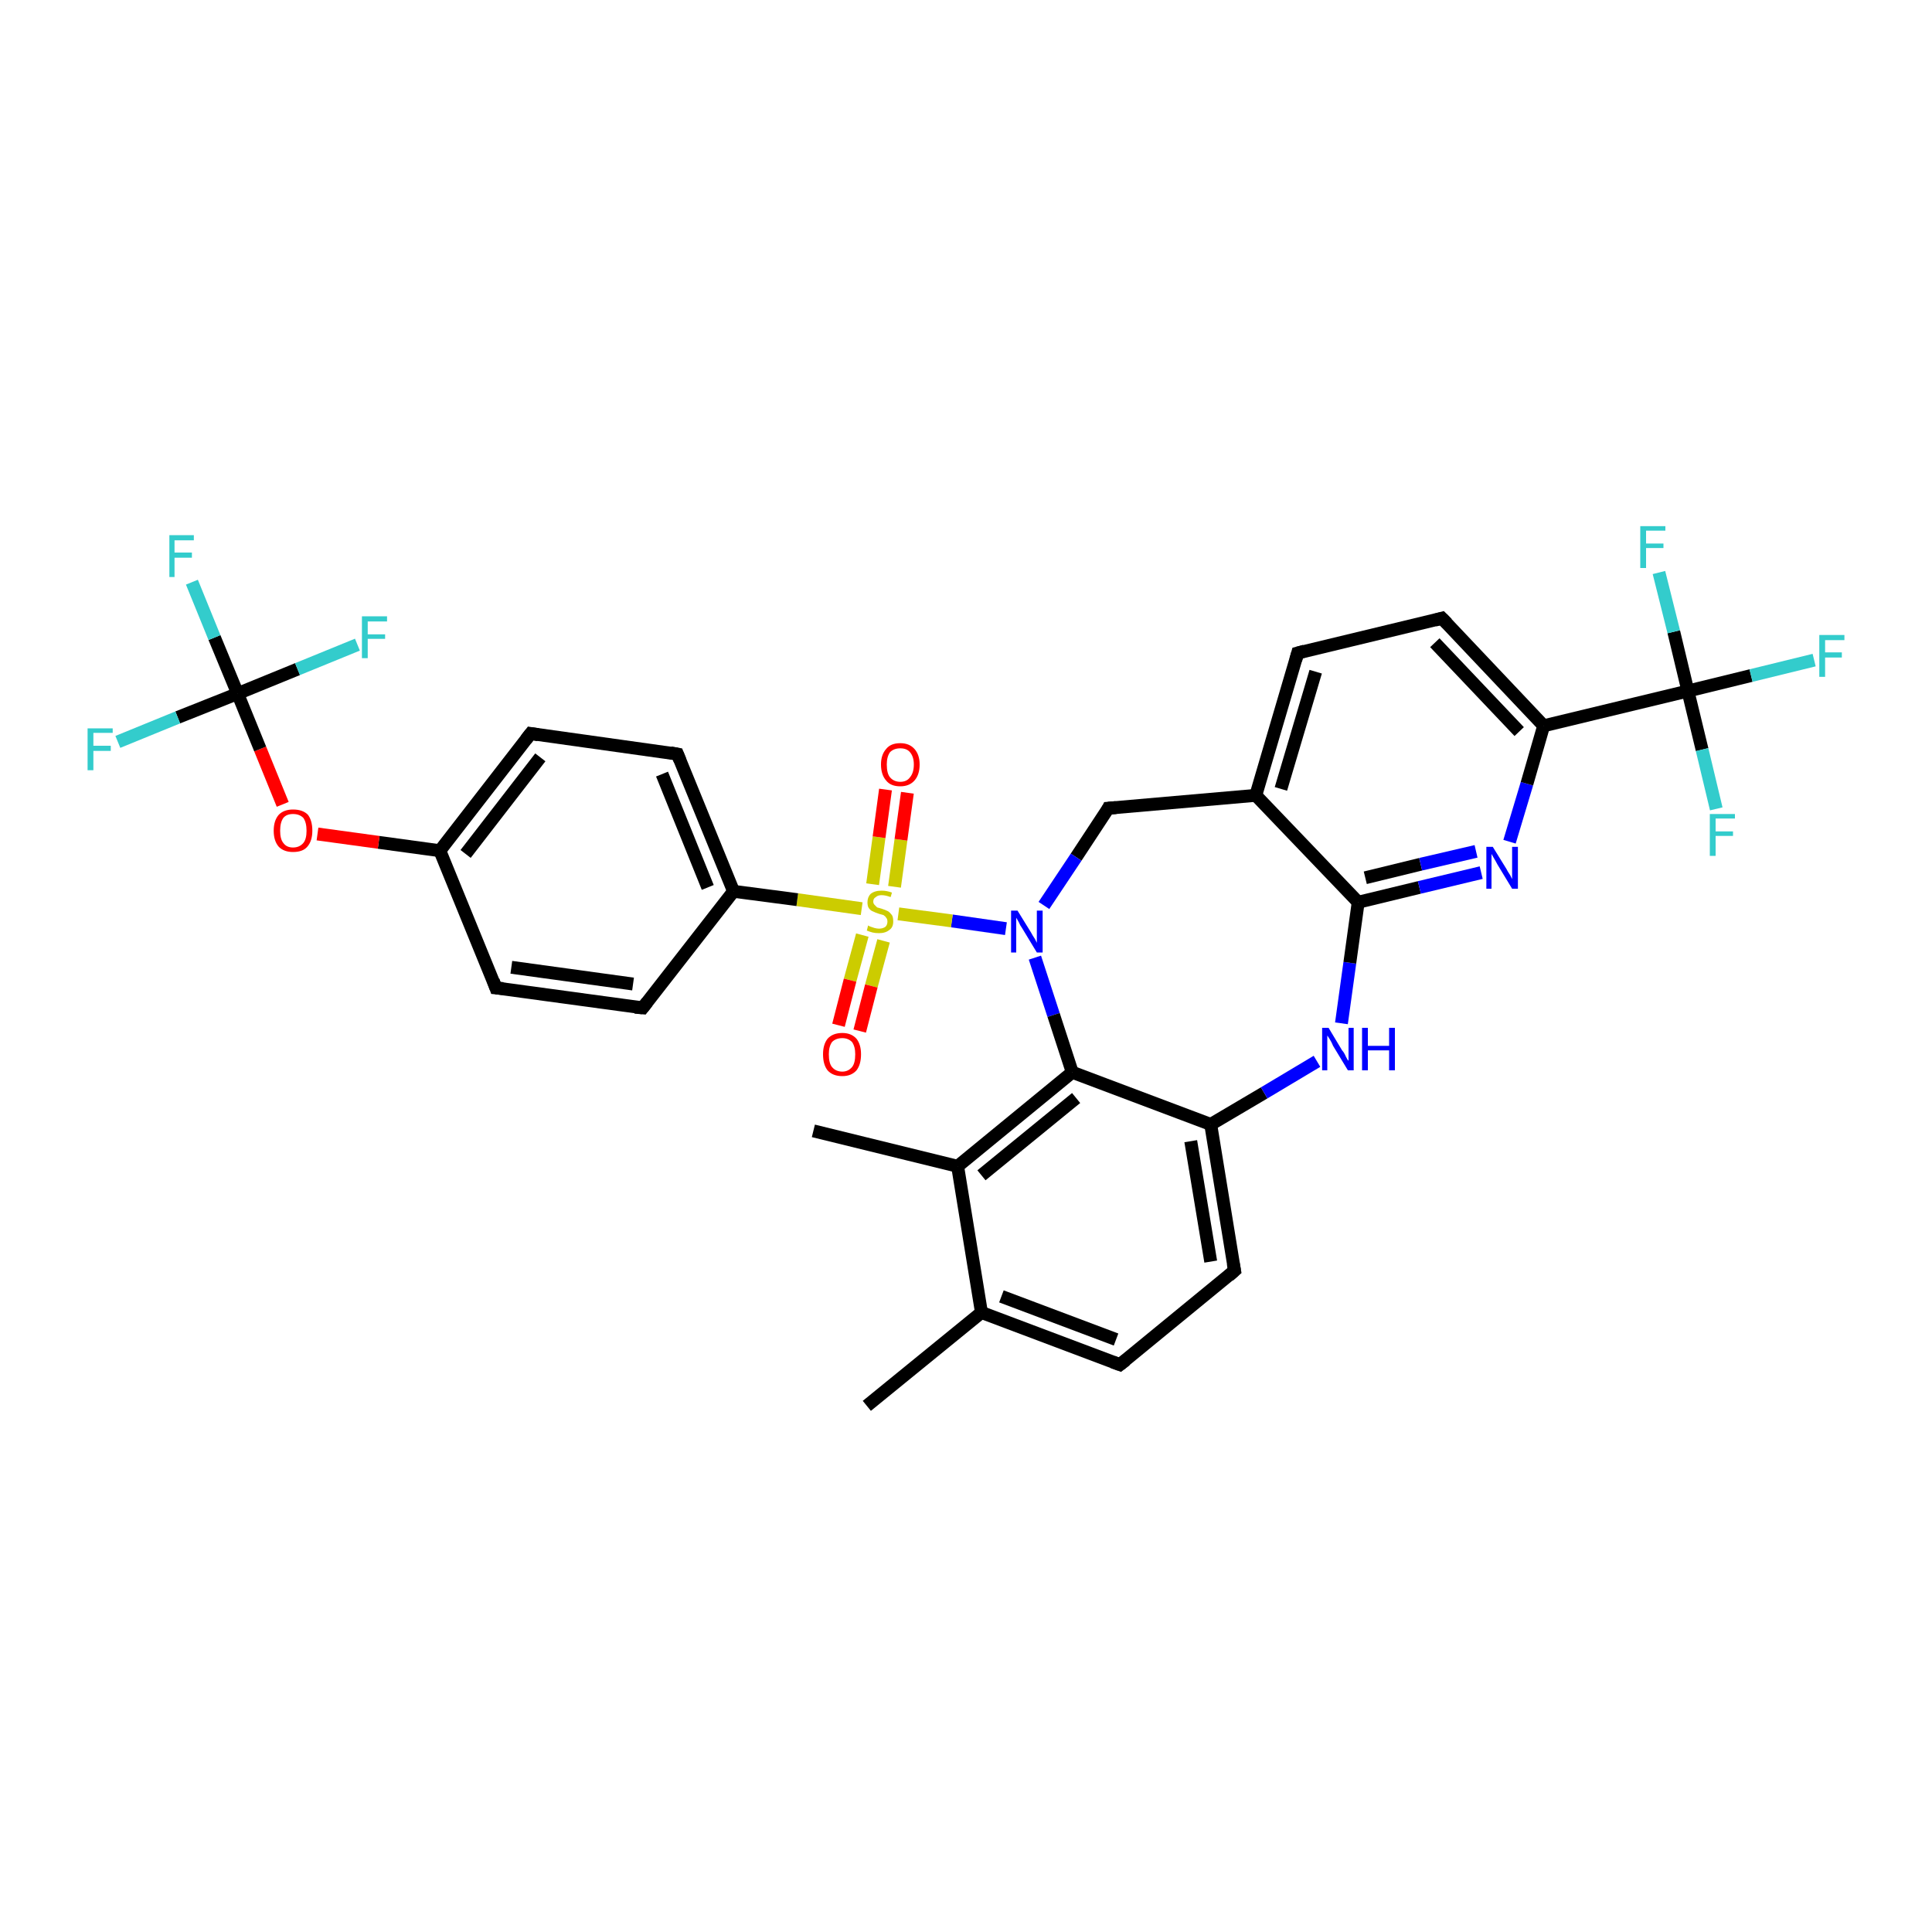 <?xml version='1.0' encoding='iso-8859-1'?>
<svg version='1.1' baseProfile='full'
              xmlns='http://www.w3.org/2000/svg'
                      xmlns:rdkit='http://www.rdkit.org/xml'
                      xmlns:xlink='http://www.w3.org/1999/xlink'
                  xml:space='preserve'
width='300px' height='300px' viewBox='0 0 300 300'>
<!-- END OF HEADER -->
<rect style='opacity:1.0;fill:#FFFFFF;stroke:none' width='300.0' height='300.0' x='0.0' y='0.0'> </rect>
<path class='bond-0 atom-0 atom-1' d='M 134.6,218.3 L 152.4,203.8' style='fill:none;fill-rule:evenodd;stroke:#000000;stroke-width:2.0px;stroke-linecap:butt;stroke-linejoin:miter;stroke-opacity:1' />
<path class='bond-1 atom-1 atom-2' d='M 152.4,203.8 L 173.9,211.9' style='fill:none;fill-rule:evenodd;stroke:#000000;stroke-width:2.0px;stroke-linecap:butt;stroke-linejoin:miter;stroke-opacity:1' />
<path class='bond-1 atom-1 atom-2' d='M 155.5,201.3 L 173.3,208.0' style='fill:none;fill-rule:evenodd;stroke:#000000;stroke-width:2.0px;stroke-linecap:butt;stroke-linejoin:miter;stroke-opacity:1' />
<path class='bond-2 atom-2 atom-3' d='M 173.9,211.9 L 191.7,197.3' style='fill:none;fill-rule:evenodd;stroke:#000000;stroke-width:2.0px;stroke-linecap:butt;stroke-linejoin:miter;stroke-opacity:1' />
<path class='bond-3 atom-3 atom-4' d='M 191.7,197.3 L 188.0,174.6' style='fill:none;fill-rule:evenodd;stroke:#000000;stroke-width:2.0px;stroke-linecap:butt;stroke-linejoin:miter;stroke-opacity:1' />
<path class='bond-3 atom-3 atom-4' d='M 188.0,195.9 L 184.9,177.2' style='fill:none;fill-rule:evenodd;stroke:#000000;stroke-width:2.0px;stroke-linecap:butt;stroke-linejoin:miter;stroke-opacity:1' />
<path class='bond-4 atom-4 atom-5' d='M 188.0,174.6 L 196.3,169.7' style='fill:none;fill-rule:evenodd;stroke:#000000;stroke-width:2.0px;stroke-linecap:butt;stroke-linejoin:miter;stroke-opacity:1' />
<path class='bond-4 atom-4 atom-5' d='M 196.3,169.7 L 204.5,164.8' style='fill:none;fill-rule:evenodd;stroke:#0000FF;stroke-width:2.0px;stroke-linecap:butt;stroke-linejoin:miter;stroke-opacity:1' />
<path class='bond-5 atom-5 atom-6' d='M 208.3,158.9 L 209.6,149.5' style='fill:none;fill-rule:evenodd;stroke:#0000FF;stroke-width:2.0px;stroke-linecap:butt;stroke-linejoin:miter;stroke-opacity:1' />
<path class='bond-5 atom-5 atom-6' d='M 209.6,149.5 L 210.9,140.1' style='fill:none;fill-rule:evenodd;stroke:#000000;stroke-width:2.0px;stroke-linecap:butt;stroke-linejoin:miter;stroke-opacity:1' />
<path class='bond-6 atom-6 atom-7' d='M 210.9,140.1 L 220.4,137.8' style='fill:none;fill-rule:evenodd;stroke:#000000;stroke-width:2.0px;stroke-linecap:butt;stroke-linejoin:miter;stroke-opacity:1' />
<path class='bond-6 atom-6 atom-7' d='M 220.4,137.8 L 230.0,135.5' style='fill:none;fill-rule:evenodd;stroke:#0000FF;stroke-width:2.0px;stroke-linecap:butt;stroke-linejoin:miter;stroke-opacity:1' />
<path class='bond-6 atom-6 atom-7' d='M 212.0,136.3 L 220.6,134.2' style='fill:none;fill-rule:evenodd;stroke:#000000;stroke-width:2.0px;stroke-linecap:butt;stroke-linejoin:miter;stroke-opacity:1' />
<path class='bond-6 atom-6 atom-7' d='M 220.6,134.2 L 229.2,132.2' style='fill:none;fill-rule:evenodd;stroke:#0000FF;stroke-width:2.0px;stroke-linecap:butt;stroke-linejoin:miter;stroke-opacity:1' />
<path class='bond-7 atom-7 atom-8' d='M 234.4,130.7 L 237.1,121.7' style='fill:none;fill-rule:evenodd;stroke:#0000FF;stroke-width:2.0px;stroke-linecap:butt;stroke-linejoin:miter;stroke-opacity:1' />
<path class='bond-7 atom-7 atom-8' d='M 237.1,121.7 L 239.7,112.7' style='fill:none;fill-rule:evenodd;stroke:#000000;stroke-width:2.0px;stroke-linecap:butt;stroke-linejoin:miter;stroke-opacity:1' />
<path class='bond-8 atom-8 atom-9' d='M 239.7,112.7 L 223.9,96.0' style='fill:none;fill-rule:evenodd;stroke:#000000;stroke-width:2.0px;stroke-linecap:butt;stroke-linejoin:miter;stroke-opacity:1' />
<path class='bond-8 atom-8 atom-9' d='M 235.9,113.6 L 222.8,99.8' style='fill:none;fill-rule:evenodd;stroke:#000000;stroke-width:2.0px;stroke-linecap:butt;stroke-linejoin:miter;stroke-opacity:1' />
<path class='bond-9 atom-9 atom-10' d='M 223.9,96.0 L 201.5,101.4' style='fill:none;fill-rule:evenodd;stroke:#000000;stroke-width:2.0px;stroke-linecap:butt;stroke-linejoin:miter;stroke-opacity:1' />
<path class='bond-10 atom-10 atom-11' d='M 201.5,101.4 L 195.0,123.5' style='fill:none;fill-rule:evenodd;stroke:#000000;stroke-width:2.0px;stroke-linecap:butt;stroke-linejoin:miter;stroke-opacity:1' />
<path class='bond-10 atom-10 atom-11' d='M 204.3,104.3 L 198.9,122.5' style='fill:none;fill-rule:evenodd;stroke:#000000;stroke-width:2.0px;stroke-linecap:butt;stroke-linejoin:miter;stroke-opacity:1' />
<path class='bond-11 atom-11 atom-12' d='M 195.0,123.5 L 172.1,125.5' style='fill:none;fill-rule:evenodd;stroke:#000000;stroke-width:2.0px;stroke-linecap:butt;stroke-linejoin:miter;stroke-opacity:1' />
<path class='bond-12 atom-12 atom-13' d='M 172.1,125.5 L 167.1,133.1' style='fill:none;fill-rule:evenodd;stroke:#000000;stroke-width:2.0px;stroke-linecap:butt;stroke-linejoin:miter;stroke-opacity:1' />
<path class='bond-12 atom-12 atom-13' d='M 167.1,133.1 L 162.1,140.6' style='fill:none;fill-rule:evenodd;stroke:#0000FF;stroke-width:2.0px;stroke-linecap:butt;stroke-linejoin:miter;stroke-opacity:1' />
<path class='bond-13 atom-13 atom-14' d='M 160.7,148.7 L 163.6,157.6' style='fill:none;fill-rule:evenodd;stroke:#0000FF;stroke-width:2.0px;stroke-linecap:butt;stroke-linejoin:miter;stroke-opacity:1' />
<path class='bond-13 atom-13 atom-14' d='M 163.6,157.6 L 166.5,166.5' style='fill:none;fill-rule:evenodd;stroke:#000000;stroke-width:2.0px;stroke-linecap:butt;stroke-linejoin:miter;stroke-opacity:1' />
<path class='bond-14 atom-14 atom-15' d='M 166.5,166.5 L 148.7,181.1' style='fill:none;fill-rule:evenodd;stroke:#000000;stroke-width:2.0px;stroke-linecap:butt;stroke-linejoin:miter;stroke-opacity:1' />
<path class='bond-14 atom-14 atom-15' d='M 167.1,170.5 L 152.4,182.5' style='fill:none;fill-rule:evenodd;stroke:#000000;stroke-width:2.0px;stroke-linecap:butt;stroke-linejoin:miter;stroke-opacity:1' />
<path class='bond-15 atom-15 atom-16' d='M 148.7,181.1 L 126.3,175.6' style='fill:none;fill-rule:evenodd;stroke:#000000;stroke-width:2.0px;stroke-linecap:butt;stroke-linejoin:miter;stroke-opacity:1' />
<path class='bond-16 atom-13 atom-17' d='M 156.2,144.2 L 147.8,143.0' style='fill:none;fill-rule:evenodd;stroke:#0000FF;stroke-width:2.0px;stroke-linecap:butt;stroke-linejoin:miter;stroke-opacity:1' />
<path class='bond-16 atom-13 atom-17' d='M 147.8,143.0 L 139.5,141.9' style='fill:none;fill-rule:evenodd;stroke:#CCCC00;stroke-width:2.0px;stroke-linecap:butt;stroke-linejoin:miter;stroke-opacity:1' />
<path class='bond-17 atom-17 atom-18' d='M 133.9,145.2 L 132.0,152.2' style='fill:none;fill-rule:evenodd;stroke:#CCCC00;stroke-width:2.0px;stroke-linecap:butt;stroke-linejoin:miter;stroke-opacity:1' />
<path class='bond-17 atom-17 atom-18' d='M 132.0,152.2 L 130.2,159.2' style='fill:none;fill-rule:evenodd;stroke:#FF0000;stroke-width:2.0px;stroke-linecap:butt;stroke-linejoin:miter;stroke-opacity:1' />
<path class='bond-17 atom-17 atom-18' d='M 137.2,146.1 L 135.3,153.1' style='fill:none;fill-rule:evenodd;stroke:#CCCC00;stroke-width:2.0px;stroke-linecap:butt;stroke-linejoin:miter;stroke-opacity:1' />
<path class='bond-17 atom-17 atom-18' d='M 135.3,153.1 L 133.5,160.1' style='fill:none;fill-rule:evenodd;stroke:#FF0000;stroke-width:2.0px;stroke-linecap:butt;stroke-linejoin:miter;stroke-opacity:1' />
<path class='bond-18 atom-17 atom-19' d='M 138.9,137.7 L 139.9,130.4' style='fill:none;fill-rule:evenodd;stroke:#CCCC00;stroke-width:2.0px;stroke-linecap:butt;stroke-linejoin:miter;stroke-opacity:1' />
<path class='bond-18 atom-17 atom-19' d='M 139.9,130.4 L 140.9,123.1' style='fill:none;fill-rule:evenodd;stroke:#FF0000;stroke-width:2.0px;stroke-linecap:butt;stroke-linejoin:miter;stroke-opacity:1' />
<path class='bond-18 atom-17 atom-19' d='M 135.5,137.3 L 136.5,130.0' style='fill:none;fill-rule:evenodd;stroke:#CCCC00;stroke-width:2.0px;stroke-linecap:butt;stroke-linejoin:miter;stroke-opacity:1' />
<path class='bond-18 atom-17 atom-19' d='M 136.5,130.0 L 137.5,122.6' style='fill:none;fill-rule:evenodd;stroke:#FF0000;stroke-width:2.0px;stroke-linecap:butt;stroke-linejoin:miter;stroke-opacity:1' />
<path class='bond-19 atom-17 atom-20' d='M 133.8,141.1 L 123.8,139.7' style='fill:none;fill-rule:evenodd;stroke:#CCCC00;stroke-width:2.0px;stroke-linecap:butt;stroke-linejoin:miter;stroke-opacity:1' />
<path class='bond-19 atom-17 atom-20' d='M 123.8,139.7 L 113.9,138.4' style='fill:none;fill-rule:evenodd;stroke:#000000;stroke-width:2.0px;stroke-linecap:butt;stroke-linejoin:miter;stroke-opacity:1' />
<path class='bond-20 atom-20 atom-21' d='M 113.9,138.4 L 105.2,117.1' style='fill:none;fill-rule:evenodd;stroke:#000000;stroke-width:2.0px;stroke-linecap:butt;stroke-linejoin:miter;stroke-opacity:1' />
<path class='bond-20 atom-20 atom-21' d='M 109.9,137.8 L 102.8,120.2' style='fill:none;fill-rule:evenodd;stroke:#000000;stroke-width:2.0px;stroke-linecap:butt;stroke-linejoin:miter;stroke-opacity:1' />
<path class='bond-21 atom-21 atom-22' d='M 105.2,117.1 L 82.4,113.9' style='fill:none;fill-rule:evenodd;stroke:#000000;stroke-width:2.0px;stroke-linecap:butt;stroke-linejoin:miter;stroke-opacity:1' />
<path class='bond-22 atom-22 atom-23' d='M 82.4,113.9 L 68.3,132.1' style='fill:none;fill-rule:evenodd;stroke:#000000;stroke-width:2.0px;stroke-linecap:butt;stroke-linejoin:miter;stroke-opacity:1' />
<path class='bond-22 atom-22 atom-23' d='M 83.9,117.6 L 72.3,132.6' style='fill:none;fill-rule:evenodd;stroke:#000000;stroke-width:2.0px;stroke-linecap:butt;stroke-linejoin:miter;stroke-opacity:1' />
<path class='bond-23 atom-23 atom-24' d='M 68.3,132.1 L 58.8,130.8' style='fill:none;fill-rule:evenodd;stroke:#000000;stroke-width:2.0px;stroke-linecap:butt;stroke-linejoin:miter;stroke-opacity:1' />
<path class='bond-23 atom-23 atom-24' d='M 58.8,130.8 L 49.3,129.5' style='fill:none;fill-rule:evenodd;stroke:#FF0000;stroke-width:2.0px;stroke-linecap:butt;stroke-linejoin:miter;stroke-opacity:1' />
<path class='bond-24 atom-24 atom-25' d='M 43.9,124.9 L 40.4,116.3' style='fill:none;fill-rule:evenodd;stroke:#FF0000;stroke-width:2.0px;stroke-linecap:butt;stroke-linejoin:miter;stroke-opacity:1' />
<path class='bond-24 atom-24 atom-25' d='M 40.4,116.3 L 36.9,107.7' style='fill:none;fill-rule:evenodd;stroke:#000000;stroke-width:2.0px;stroke-linecap:butt;stroke-linejoin:miter;stroke-opacity:1' />
<path class='bond-25 atom-25 atom-26' d='M 36.9,107.7 L 33.3,99.0' style='fill:none;fill-rule:evenodd;stroke:#000000;stroke-width:2.0px;stroke-linecap:butt;stroke-linejoin:miter;stroke-opacity:1' />
<path class='bond-25 atom-25 atom-26' d='M 33.3,99.0 L 29.8,90.4' style='fill:none;fill-rule:evenodd;stroke:#33CCCC;stroke-width:2.0px;stroke-linecap:butt;stroke-linejoin:miter;stroke-opacity:1' />
<path class='bond-26 atom-25 atom-27' d='M 36.9,107.7 L 27.6,111.4' style='fill:none;fill-rule:evenodd;stroke:#000000;stroke-width:2.0px;stroke-linecap:butt;stroke-linejoin:miter;stroke-opacity:1' />
<path class='bond-26 atom-25 atom-27' d='M 27.6,111.4 L 18.3,115.2' style='fill:none;fill-rule:evenodd;stroke:#33CCCC;stroke-width:2.0px;stroke-linecap:butt;stroke-linejoin:miter;stroke-opacity:1' />
<path class='bond-27 atom-25 atom-28' d='M 36.9,107.7 L 46.2,103.9' style='fill:none;fill-rule:evenodd;stroke:#000000;stroke-width:2.0px;stroke-linecap:butt;stroke-linejoin:miter;stroke-opacity:1' />
<path class='bond-27 atom-25 atom-28' d='M 46.2,103.9 L 55.5,100.1' style='fill:none;fill-rule:evenodd;stroke:#33CCCC;stroke-width:2.0px;stroke-linecap:butt;stroke-linejoin:miter;stroke-opacity:1' />
<path class='bond-28 atom-23 atom-29' d='M 68.3,132.1 L 77.0,153.4' style='fill:none;fill-rule:evenodd;stroke:#000000;stroke-width:2.0px;stroke-linecap:butt;stroke-linejoin:miter;stroke-opacity:1' />
<path class='bond-29 atom-29 atom-30' d='M 77.0,153.4 L 99.8,156.5' style='fill:none;fill-rule:evenodd;stroke:#000000;stroke-width:2.0px;stroke-linecap:butt;stroke-linejoin:miter;stroke-opacity:1' />
<path class='bond-29 atom-29 atom-30' d='M 79.4,150.2 L 98.3,152.8' style='fill:none;fill-rule:evenodd;stroke:#000000;stroke-width:2.0px;stroke-linecap:butt;stroke-linejoin:miter;stroke-opacity:1' />
<path class='bond-30 atom-8 atom-31' d='M 239.7,112.7 L 262.1,107.3' style='fill:none;fill-rule:evenodd;stroke:#000000;stroke-width:2.0px;stroke-linecap:butt;stroke-linejoin:miter;stroke-opacity:1' />
<path class='bond-31 atom-31 atom-32' d='M 262.1,107.3 L 271.9,104.9' style='fill:none;fill-rule:evenodd;stroke:#000000;stroke-width:2.0px;stroke-linecap:butt;stroke-linejoin:miter;stroke-opacity:1' />
<path class='bond-31 atom-31 atom-32' d='M 271.9,104.9 L 281.7,102.5' style='fill:none;fill-rule:evenodd;stroke:#33CCCC;stroke-width:2.0px;stroke-linecap:butt;stroke-linejoin:miter;stroke-opacity:1' />
<path class='bond-32 atom-31 atom-33' d='M 262.1,107.3 L 264.3,116.4' style='fill:none;fill-rule:evenodd;stroke:#000000;stroke-width:2.0px;stroke-linecap:butt;stroke-linejoin:miter;stroke-opacity:1' />
<path class='bond-32 atom-31 atom-33' d='M 264.3,116.4 L 266.5,125.6' style='fill:none;fill-rule:evenodd;stroke:#33CCCC;stroke-width:2.0px;stroke-linecap:butt;stroke-linejoin:miter;stroke-opacity:1' />
<path class='bond-33 atom-31 atom-34' d='M 262.1,107.3 L 259.9,98.1' style='fill:none;fill-rule:evenodd;stroke:#000000;stroke-width:2.0px;stroke-linecap:butt;stroke-linejoin:miter;stroke-opacity:1' />
<path class='bond-33 atom-31 atom-34' d='M 259.9,98.1 L 257.6,88.9' style='fill:none;fill-rule:evenodd;stroke:#33CCCC;stroke-width:2.0px;stroke-linecap:butt;stroke-linejoin:miter;stroke-opacity:1' />
<path class='bond-34 atom-15 atom-1' d='M 148.7,181.1 L 152.4,203.8' style='fill:none;fill-rule:evenodd;stroke:#000000;stroke-width:2.0px;stroke-linecap:butt;stroke-linejoin:miter;stroke-opacity:1' />
<path class='bond-35 atom-30 atom-20' d='M 99.8,156.5 L 113.9,138.4' style='fill:none;fill-rule:evenodd;stroke:#000000;stroke-width:2.0px;stroke-linecap:butt;stroke-linejoin:miter;stroke-opacity:1' />
<path class='bond-36 atom-14 atom-4' d='M 166.5,166.5 L 188.0,174.6' style='fill:none;fill-rule:evenodd;stroke:#000000;stroke-width:2.0px;stroke-linecap:butt;stroke-linejoin:miter;stroke-opacity:1' />
<path class='bond-37 atom-11 atom-6' d='M 195.0,123.5 L 210.9,140.1' style='fill:none;fill-rule:evenodd;stroke:#000000;stroke-width:2.0px;stroke-linecap:butt;stroke-linejoin:miter;stroke-opacity:1' />
<path d='M 172.8,211.5 L 173.9,211.9 L 174.8,211.2' style='fill:none;stroke:#000000;stroke-width:2.0px;stroke-linecap:butt;stroke-linejoin:miter;stroke-opacity:1;' />
<path d='M 190.8,198.1 L 191.7,197.3 L 191.5,196.2' style='fill:none;stroke:#000000;stroke-width:2.0px;stroke-linecap:butt;stroke-linejoin:miter;stroke-opacity:1;' />
<path d='M 224.7,96.8 L 223.9,96.0 L 222.8,96.3' style='fill:none;stroke:#000000;stroke-width:2.0px;stroke-linecap:butt;stroke-linejoin:miter;stroke-opacity:1;' />
<path d='M 202.6,101.1 L 201.5,101.4 L 201.2,102.5' style='fill:none;stroke:#000000;stroke-width:2.0px;stroke-linecap:butt;stroke-linejoin:miter;stroke-opacity:1;' />
<path d='M 173.3,125.4 L 172.1,125.5 L 171.9,125.9' style='fill:none;stroke:#000000;stroke-width:2.0px;stroke-linecap:butt;stroke-linejoin:miter;stroke-opacity:1;' />
<path d='M 105.6,118.1 L 105.2,117.1 L 104.1,116.9' style='fill:none;stroke:#000000;stroke-width:2.0px;stroke-linecap:butt;stroke-linejoin:miter;stroke-opacity:1;' />
<path d='M 83.6,114.1 L 82.4,113.9 L 81.7,114.8' style='fill:none;stroke:#000000;stroke-width:2.0px;stroke-linecap:butt;stroke-linejoin:miter;stroke-opacity:1;' />
<path d='M 76.6,152.3 L 77.0,153.4 L 78.1,153.5' style='fill:none;stroke:#000000;stroke-width:2.0px;stroke-linecap:butt;stroke-linejoin:miter;stroke-opacity:1;' />
<path d='M 98.6,156.4 L 99.8,156.5 L 100.5,155.6' style='fill:none;stroke:#000000;stroke-width:2.0px;stroke-linecap:butt;stroke-linejoin:miter;stroke-opacity:1;' />
<path class='atom-5' d='M 206.3 159.6
L 208.4 163.1
Q 208.7 163.4, 209.0 164.1
Q 209.3 164.7, 209.4 164.7
L 209.4 159.6
L 210.2 159.6
L 210.2 166.2
L 209.3 166.2
L 207.0 162.4
Q 206.8 161.9, 206.5 161.4
Q 206.2 160.9, 206.1 160.8
L 206.1 166.2
L 205.3 166.2
L 205.3 159.6
L 206.3 159.6
' fill='#0000FF'/>
<path class='atom-5' d='M 211.5 159.6
L 212.4 159.6
L 212.4 162.4
L 215.7 162.4
L 215.7 159.6
L 216.6 159.6
L 216.6 166.2
L 215.7 166.2
L 215.7 163.1
L 212.4 163.1
L 212.4 166.2
L 211.5 166.2
L 211.5 159.6
' fill='#0000FF'/>
<path class='atom-7' d='M 231.8 131.5
L 233.9 134.9
Q 234.1 135.3, 234.5 135.9
Q 234.8 136.5, 234.8 136.5
L 234.8 131.5
L 235.7 131.5
L 235.7 138.0
L 234.8 138.0
L 232.5 134.2
Q 232.3 133.8, 232.0 133.3
Q 231.7 132.8, 231.6 132.6
L 231.6 138.0
L 230.8 138.0
L 230.8 131.5
L 231.8 131.5
' fill='#0000FF'/>
<path class='atom-13' d='M 158.0 141.4
L 160.1 144.8
Q 160.3 145.2, 160.7 145.8
Q 161.0 146.4, 161.0 146.4
L 161.0 141.4
L 161.9 141.4
L 161.9 147.9
L 161.0 147.9
L 158.7 144.1
Q 158.4 143.7, 158.2 143.2
Q 157.9 142.7, 157.8 142.5
L 157.8 147.9
L 157.0 147.9
L 157.0 141.4
L 158.0 141.4
' fill='#0000FF'/>
<path class='atom-17' d='M 134.8 143.7
Q 134.9 143.8, 135.2 143.9
Q 135.5 144.0, 135.8 144.1
Q 136.2 144.2, 136.5 144.2
Q 137.1 144.2, 137.5 143.9
Q 137.8 143.6, 137.8 143.1
Q 137.8 142.7, 137.6 142.5
Q 137.5 142.3, 137.2 142.1
Q 136.9 142.0, 136.5 141.9
Q 135.9 141.7, 135.5 141.5
Q 135.2 141.4, 134.9 141.0
Q 134.7 140.7, 134.7 140.1
Q 134.7 139.3, 135.2 138.8
Q 135.8 138.3, 136.9 138.3
Q 137.7 138.3, 138.5 138.6
L 138.3 139.3
Q 137.5 139.0, 136.9 139.0
Q 136.3 139.0, 136.0 139.3
Q 135.6 139.5, 135.6 140.0
Q 135.6 140.3, 135.8 140.5
Q 136.0 140.7, 136.2 140.9
Q 136.5 141.0, 136.9 141.1
Q 137.5 141.3, 137.9 141.5
Q 138.2 141.7, 138.5 142.1
Q 138.7 142.4, 138.7 143.1
Q 138.7 144.0, 138.1 144.4
Q 137.5 144.9, 136.5 144.9
Q 135.9 144.9, 135.5 144.8
Q 135.1 144.7, 134.6 144.5
L 134.8 143.7
' fill='#CCCC00'/>
<path class='atom-18' d='M 127.8 163.7
Q 127.8 162.2, 128.5 161.3
Q 129.3 160.4, 130.8 160.4
Q 132.2 160.4, 133.0 161.3
Q 133.7 162.2, 133.7 163.7
Q 133.7 165.3, 133.0 166.2
Q 132.2 167.1, 130.8 167.1
Q 129.3 167.1, 128.5 166.2
Q 127.8 165.3, 127.8 163.7
M 130.8 166.4
Q 131.7 166.4, 132.3 165.7
Q 132.8 165.1, 132.8 163.7
Q 132.8 162.5, 132.3 161.8
Q 131.7 161.2, 130.8 161.2
Q 129.8 161.2, 129.2 161.8
Q 128.7 162.5, 128.7 163.7
Q 128.7 165.1, 129.2 165.7
Q 129.8 166.4, 130.8 166.4
' fill='#FF0000'/>
<path class='atom-19' d='M 136.8 118.7
Q 136.8 117.2, 137.6 116.3
Q 138.3 115.4, 139.8 115.4
Q 141.2 115.4, 142.0 116.3
Q 142.8 117.2, 142.8 118.7
Q 142.8 120.3, 142.0 121.2
Q 141.2 122.1, 139.8 122.1
Q 138.3 122.1, 137.6 121.2
Q 136.8 120.3, 136.8 118.7
M 139.8 121.4
Q 140.8 121.4, 141.3 120.7
Q 141.9 120.0, 141.9 118.7
Q 141.9 117.5, 141.3 116.8
Q 140.8 116.2, 139.8 116.2
Q 138.8 116.2, 138.2 116.8
Q 137.7 117.5, 137.7 118.7
Q 137.7 120.1, 138.2 120.7
Q 138.8 121.4, 139.8 121.4
' fill='#FF0000'/>
<path class='atom-24' d='M 42.5 129.0
Q 42.5 127.4, 43.3 126.5
Q 44.1 125.7, 45.5 125.7
Q 47.0 125.7, 47.8 126.5
Q 48.5 127.4, 48.5 129.0
Q 48.5 130.6, 47.7 131.5
Q 47.0 132.3, 45.5 132.3
Q 44.1 132.3, 43.3 131.5
Q 42.5 130.6, 42.5 129.0
M 45.5 131.6
Q 46.5 131.6, 47.1 130.9
Q 47.6 130.3, 47.6 129.0
Q 47.6 127.7, 47.1 127.0
Q 46.5 126.4, 45.5 126.4
Q 44.5 126.4, 44.0 127.0
Q 43.5 127.7, 43.5 129.0
Q 43.5 130.3, 44.0 130.9
Q 44.5 131.6, 45.5 131.6
' fill='#FF0000'/>
<path class='atom-26' d='M 26.3 83.1
L 30.1 83.1
L 30.1 83.9
L 27.1 83.9
L 27.1 85.8
L 29.8 85.8
L 29.8 86.6
L 27.1 86.6
L 27.1 89.6
L 26.3 89.6
L 26.3 83.1
' fill='#33CCCC'/>
<path class='atom-27' d='M 13.6 113.1
L 17.5 113.1
L 17.5 113.8
L 14.5 113.8
L 14.5 115.8
L 17.2 115.8
L 17.2 116.6
L 14.5 116.6
L 14.5 119.6
L 13.6 119.6
L 13.6 113.1
' fill='#33CCCC'/>
<path class='atom-28' d='M 56.2 95.7
L 60.1 95.7
L 60.1 96.5
L 57.1 96.5
L 57.1 98.5
L 59.8 98.5
L 59.8 99.2
L 57.1 99.2
L 57.1 102.2
L 56.2 102.2
L 56.2 95.7
' fill='#33CCCC'/>
<path class='atom-32' d='M 282.5 98.6
L 286.4 98.6
L 286.4 99.4
L 283.4 99.4
L 283.4 101.3
L 286.0 101.3
L 286.0 102.1
L 283.4 102.1
L 283.4 105.1
L 282.5 105.1
L 282.5 98.6
' fill='#33CCCC'/>
<path class='atom-33' d='M 265.5 126.4
L 269.4 126.4
L 269.4 127.1
L 266.4 127.1
L 266.4 129.1
L 269.1 129.1
L 269.1 129.8
L 266.4 129.8
L 266.4 132.9
L 265.5 132.9
L 265.5 126.4
' fill='#33CCCC'/>
<path class='atom-34' d='M 254.7 81.7
L 258.6 81.7
L 258.6 82.4
L 255.6 82.4
L 255.6 84.4
L 258.3 84.4
L 258.3 85.1
L 255.6 85.1
L 255.6 88.2
L 254.7 88.2
L 254.7 81.7
' fill='#33CCCC'/>
</svg>
